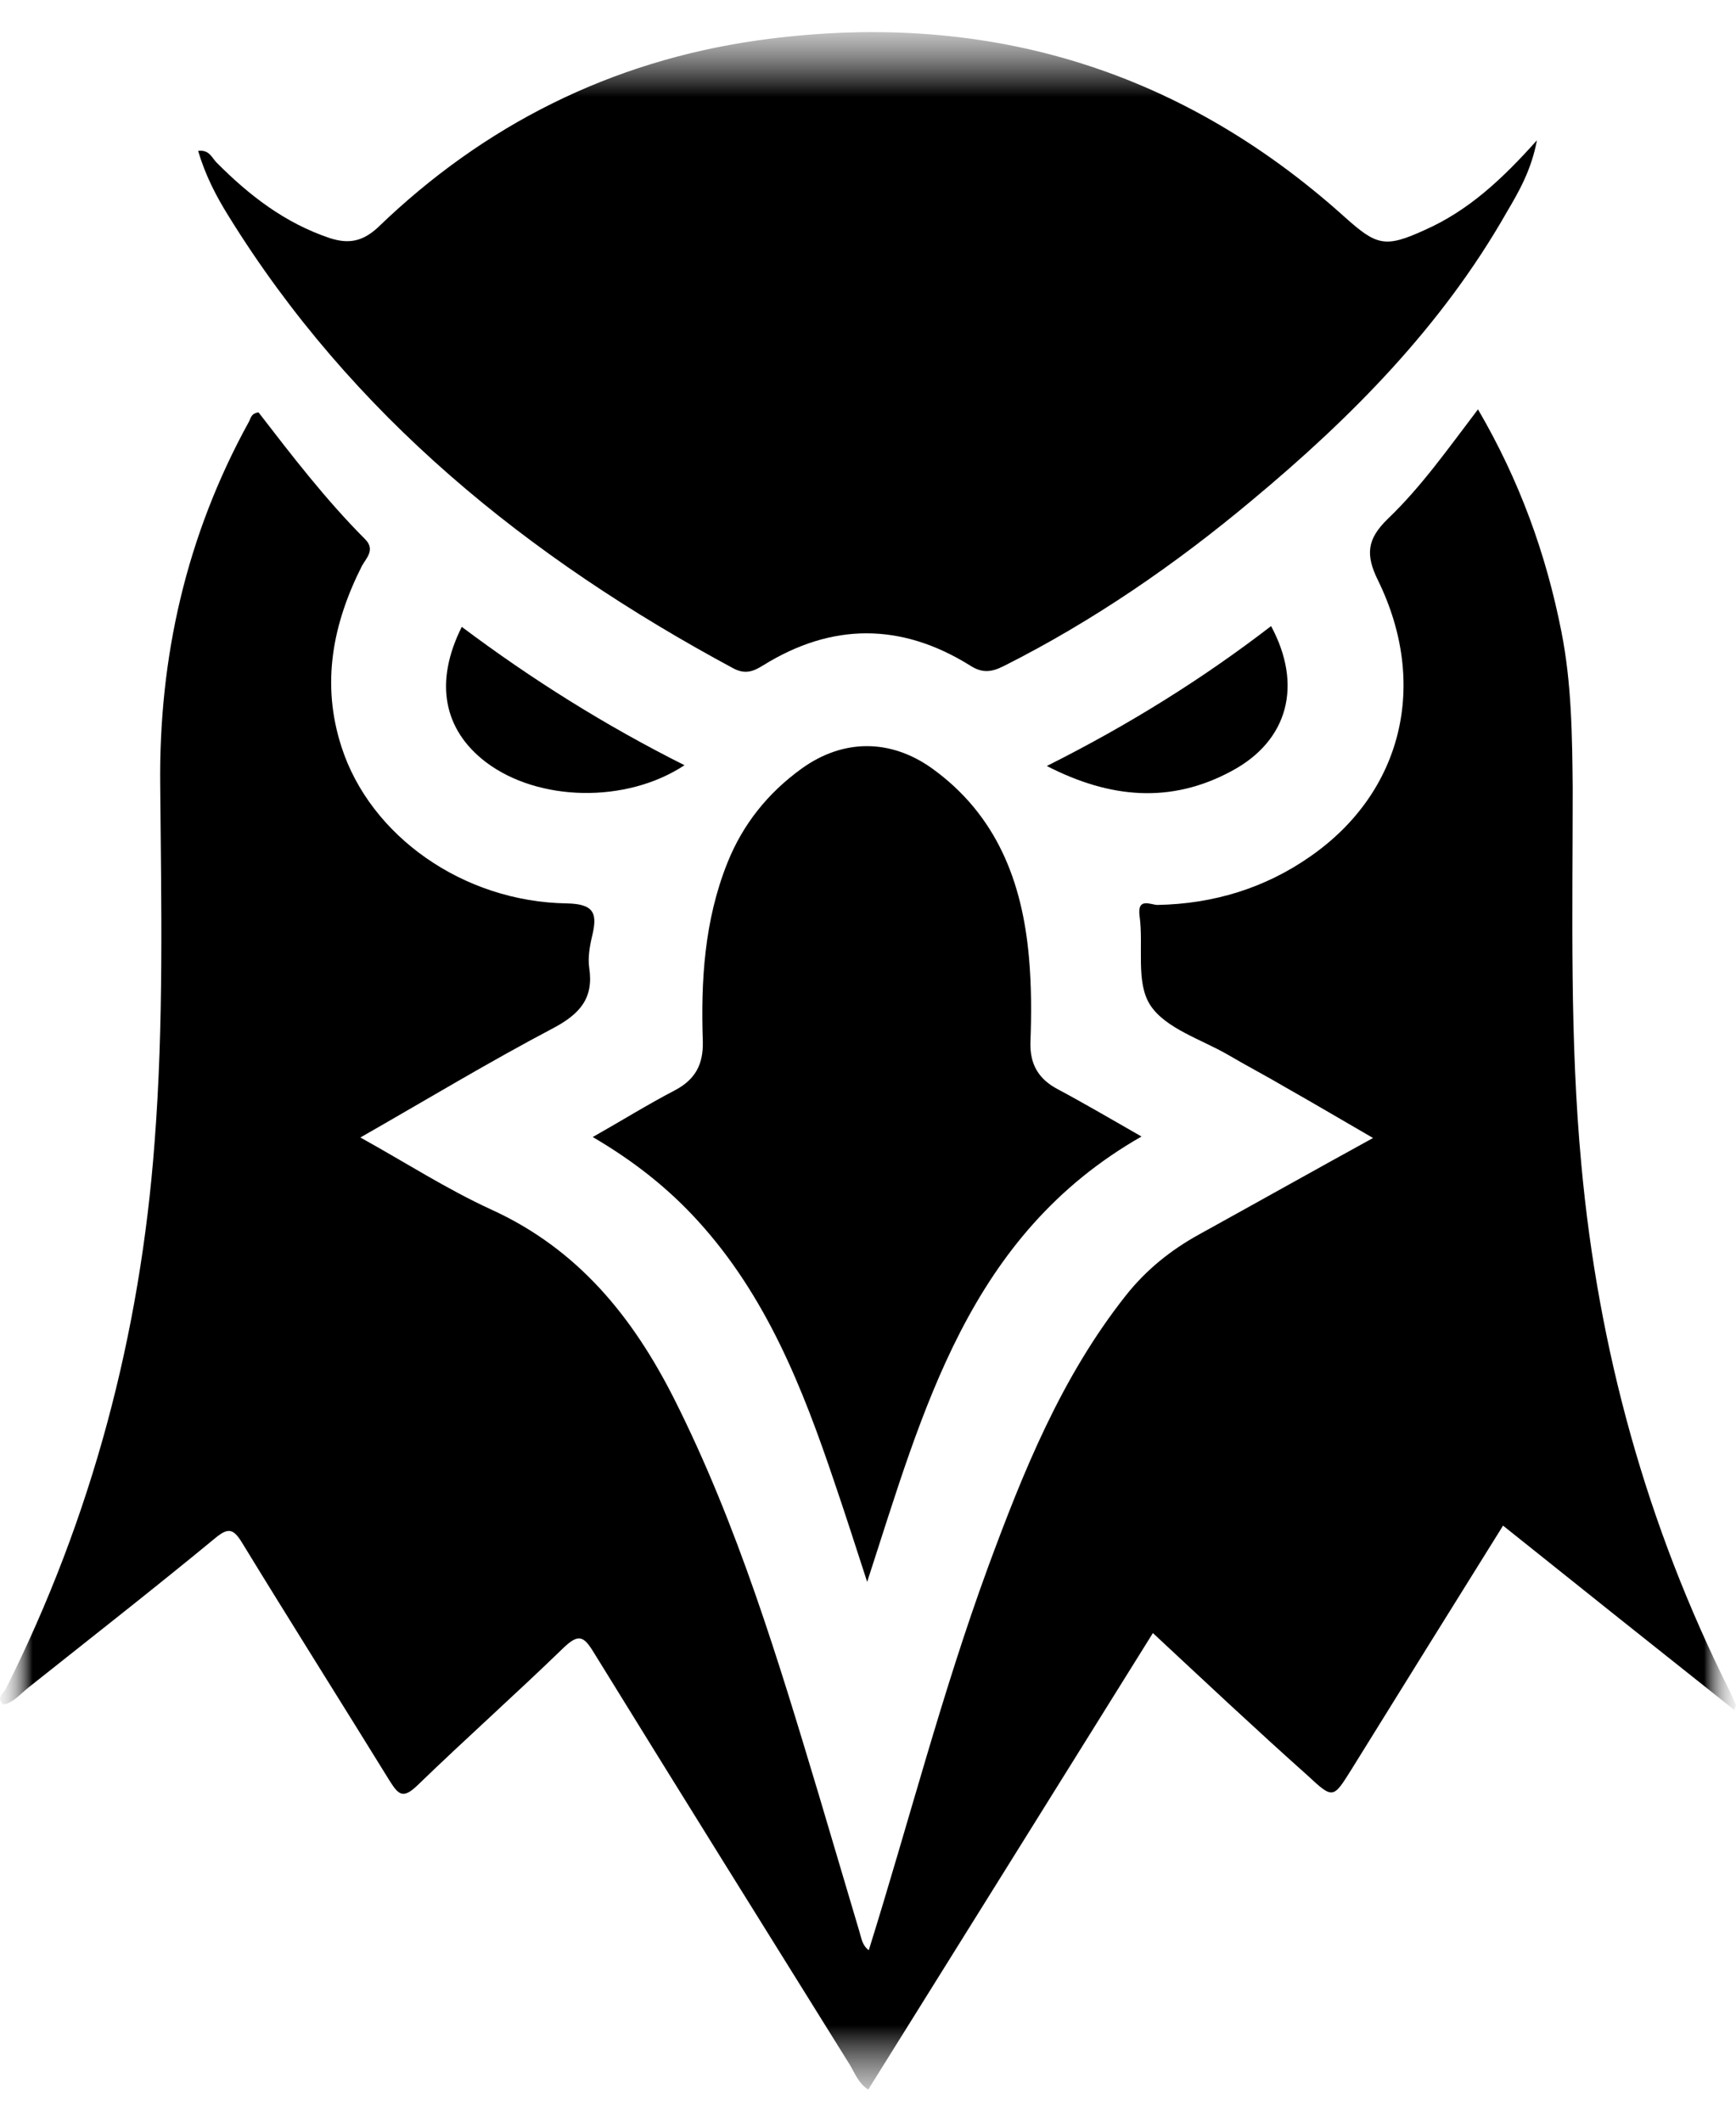 <svg width="27" height="33" viewBox="0 0 27 33" fill="none" xmlns="http://www.w3.org/2000/svg">
<g clip-path="url(#clip0_245_1205)">
<mask id="mask0_245_1205" style="mask-type:luminance" maskUnits="userSpaceOnUse" x="0" y="0" width="27" height="33">
<path d="M27 0H0V33H27V0Z" fill="white"/>
</mask>
<g mask="url(#mask0_245_1205)">
<mask id="mask1_245_1205" style="mask-type:luminance" maskUnits="userSpaceOnUse" x="0" y="0" width="27" height="33">
<path d="M27 0H0V33H27V0Z" fill="white"/>
</mask>
<g mask="url(#mask1_245_1205)">
<mask id="mask2_245_1205" style="mask-type:luminance" maskUnits="userSpaceOnUse" x="0" y="0" width="27" height="33">
<path d="M27 0.5H0V32.5H27V0.5Z" fill="white"/>
</mask>
<g mask="url(#mask2_245_1205)">
<mask id="mask3_245_1205" style="mask-type:luminance" maskUnits="userSpaceOnUse" x="0" y="0" width="27" height="33">
<path d="M27 0.5H0V32.5H27V0.5Z" fill="white"/>
</mask>
<g mask="url(#mask3_245_1205)">
<path d="M17.931 25.4C16.45 27.78 14.977 30.136 13.504 32.5C13.353 32.406 13.297 32.248 13.217 32.114C11.887 29.979 10.55 27.835 9.228 25.691C9.077 25.447 8.997 25.408 8.766 25.628C8.018 26.353 7.238 27.047 6.489 27.772C6.274 27.977 6.202 27.922 6.067 27.709C5.303 26.471 4.522 25.234 3.766 23.997C3.631 23.776 3.551 23.753 3.344 23.926C2.388 24.714 1.409 25.479 0.438 26.251C0.318 26.345 0.215 26.479 0.056 26.511C-0.072 26.408 0.056 26.337 0.087 26.274C1.433 23.595 2.181 20.75 2.404 17.771C2.548 15.919 2.508 14.075 2.492 12.223C2.468 10.221 2.898 8.33 3.869 6.564C3.901 6.509 3.901 6.43 4.021 6.414C4.538 7.084 5.064 7.77 5.677 8.385C5.844 8.55 5.693 8.684 5.629 8.802C5.175 9.701 4.992 10.631 5.311 11.616C5.757 13.003 7.206 14.027 8.814 14.051C9.244 14.059 9.292 14.209 9.212 14.548C9.172 14.713 9.141 14.894 9.164 15.052C9.236 15.525 9.021 15.769 8.607 15.99C7.604 16.518 6.64 17.101 5.605 17.692C6.314 18.086 6.951 18.496 7.636 18.811C8.989 19.426 9.841 20.482 10.486 21.759C11.473 23.721 12.102 25.809 12.732 27.906C12.947 28.623 13.153 29.332 13.368 30.049C13.4 30.152 13.408 30.254 13.512 30.333C14.133 28.347 14.65 26.33 15.367 24.375C15.916 22.886 16.506 21.42 17.509 20.151C17.827 19.749 18.21 19.442 18.655 19.197C19.539 18.709 20.423 18.212 21.355 17.7C20.877 17.424 20.439 17.164 19.993 16.912C19.699 16.738 19.396 16.581 19.101 16.407C18.679 16.163 18.13 15.998 17.891 15.635C17.66 15.28 17.788 14.721 17.724 14.248C17.684 13.949 17.899 14.075 18.003 14.075C18.87 14.059 19.675 13.815 20.383 13.318C21.809 12.325 22.223 10.646 21.434 9.031C21.235 8.629 21.259 8.385 21.586 8.069C22.111 7.565 22.525 6.974 22.987 6.367C23.632 7.471 24.046 8.613 24.285 9.827C24.444 10.631 24.452 11.443 24.46 12.254C24.46 14.209 24.412 16.163 24.595 18.118C24.858 20.986 25.607 23.721 26.904 26.306C26.936 26.377 26.968 26.448 27 26.519C27 26.527 26.992 26.542 26.976 26.598C25.774 25.644 24.587 24.698 23.377 23.729C22.581 25.006 21.801 26.259 21.02 27.52C20.734 27.977 20.734 27.985 20.335 27.614C19.531 26.897 18.743 26.156 17.931 25.4Z" fill="black"/>
<path d="M23.904 2.182C23.816 2.647 23.625 2.978 23.434 3.301C22.43 5.066 21.029 6.485 19.477 7.777C18.282 8.778 17 9.661 15.607 10.362C15.416 10.457 15.272 10.473 15.081 10.347C14.014 9.685 12.939 9.685 11.872 10.347C11.721 10.441 11.594 10.496 11.403 10.394C8.21 8.676 5.471 6.461 3.552 3.356C3.361 3.049 3.193 2.726 3.082 2.347C3.257 2.324 3.297 2.458 3.369 2.529C3.878 3.041 4.428 3.467 5.128 3.703C5.423 3.798 5.638 3.758 5.877 3.538C7.525 1.946 9.5 0.953 11.777 0.629C15.241 0.141 18.306 1.031 20.91 3.372C21.411 3.821 21.539 3.861 22.16 3.577C22.837 3.277 23.362 2.789 23.904 2.182Z" fill="black"/>
<path d="M13.487 24.604C13.303 24.037 13.144 23.54 12.977 23.052C12.483 21.586 11.918 20.151 10.843 18.977C10.389 18.481 9.864 18.063 9.219 17.685C9.665 17.433 10.071 17.18 10.493 16.96C10.811 16.794 10.939 16.558 10.931 16.203C10.899 15.257 10.954 14.319 11.313 13.421C11.552 12.822 11.942 12.334 12.467 11.955C13.112 11.49 13.845 11.49 14.49 11.947C15.501 12.672 15.899 13.713 16.003 14.887C16.043 15.328 16.043 15.777 16.026 16.219C16.019 16.558 16.154 16.786 16.456 16.944C16.87 17.165 17.285 17.409 17.754 17.677C15.063 19.213 14.362 21.917 13.487 24.604Z" fill="black"/>
<path d="M10.646 11.902C9.738 12.501 8.369 12.469 7.557 11.854C6.896 11.35 6.752 10.609 7.182 9.75C8.265 10.562 9.404 11.279 10.646 11.902Z" fill="black"/>
<path d="M16.281 11.914C17.54 11.283 18.694 10.566 19.769 9.738C20.262 10.652 20.04 11.519 19.156 11.992C18.208 12.505 17.261 12.418 16.281 11.914Z" fill="black"/>
</g>
</g>
</g>
</g>
</g>
<defs>
<clipPath id="clip0_245_1205">
<rect width="27" height="33" fill="white"/>
</clipPath>
</defs>
</svg>
